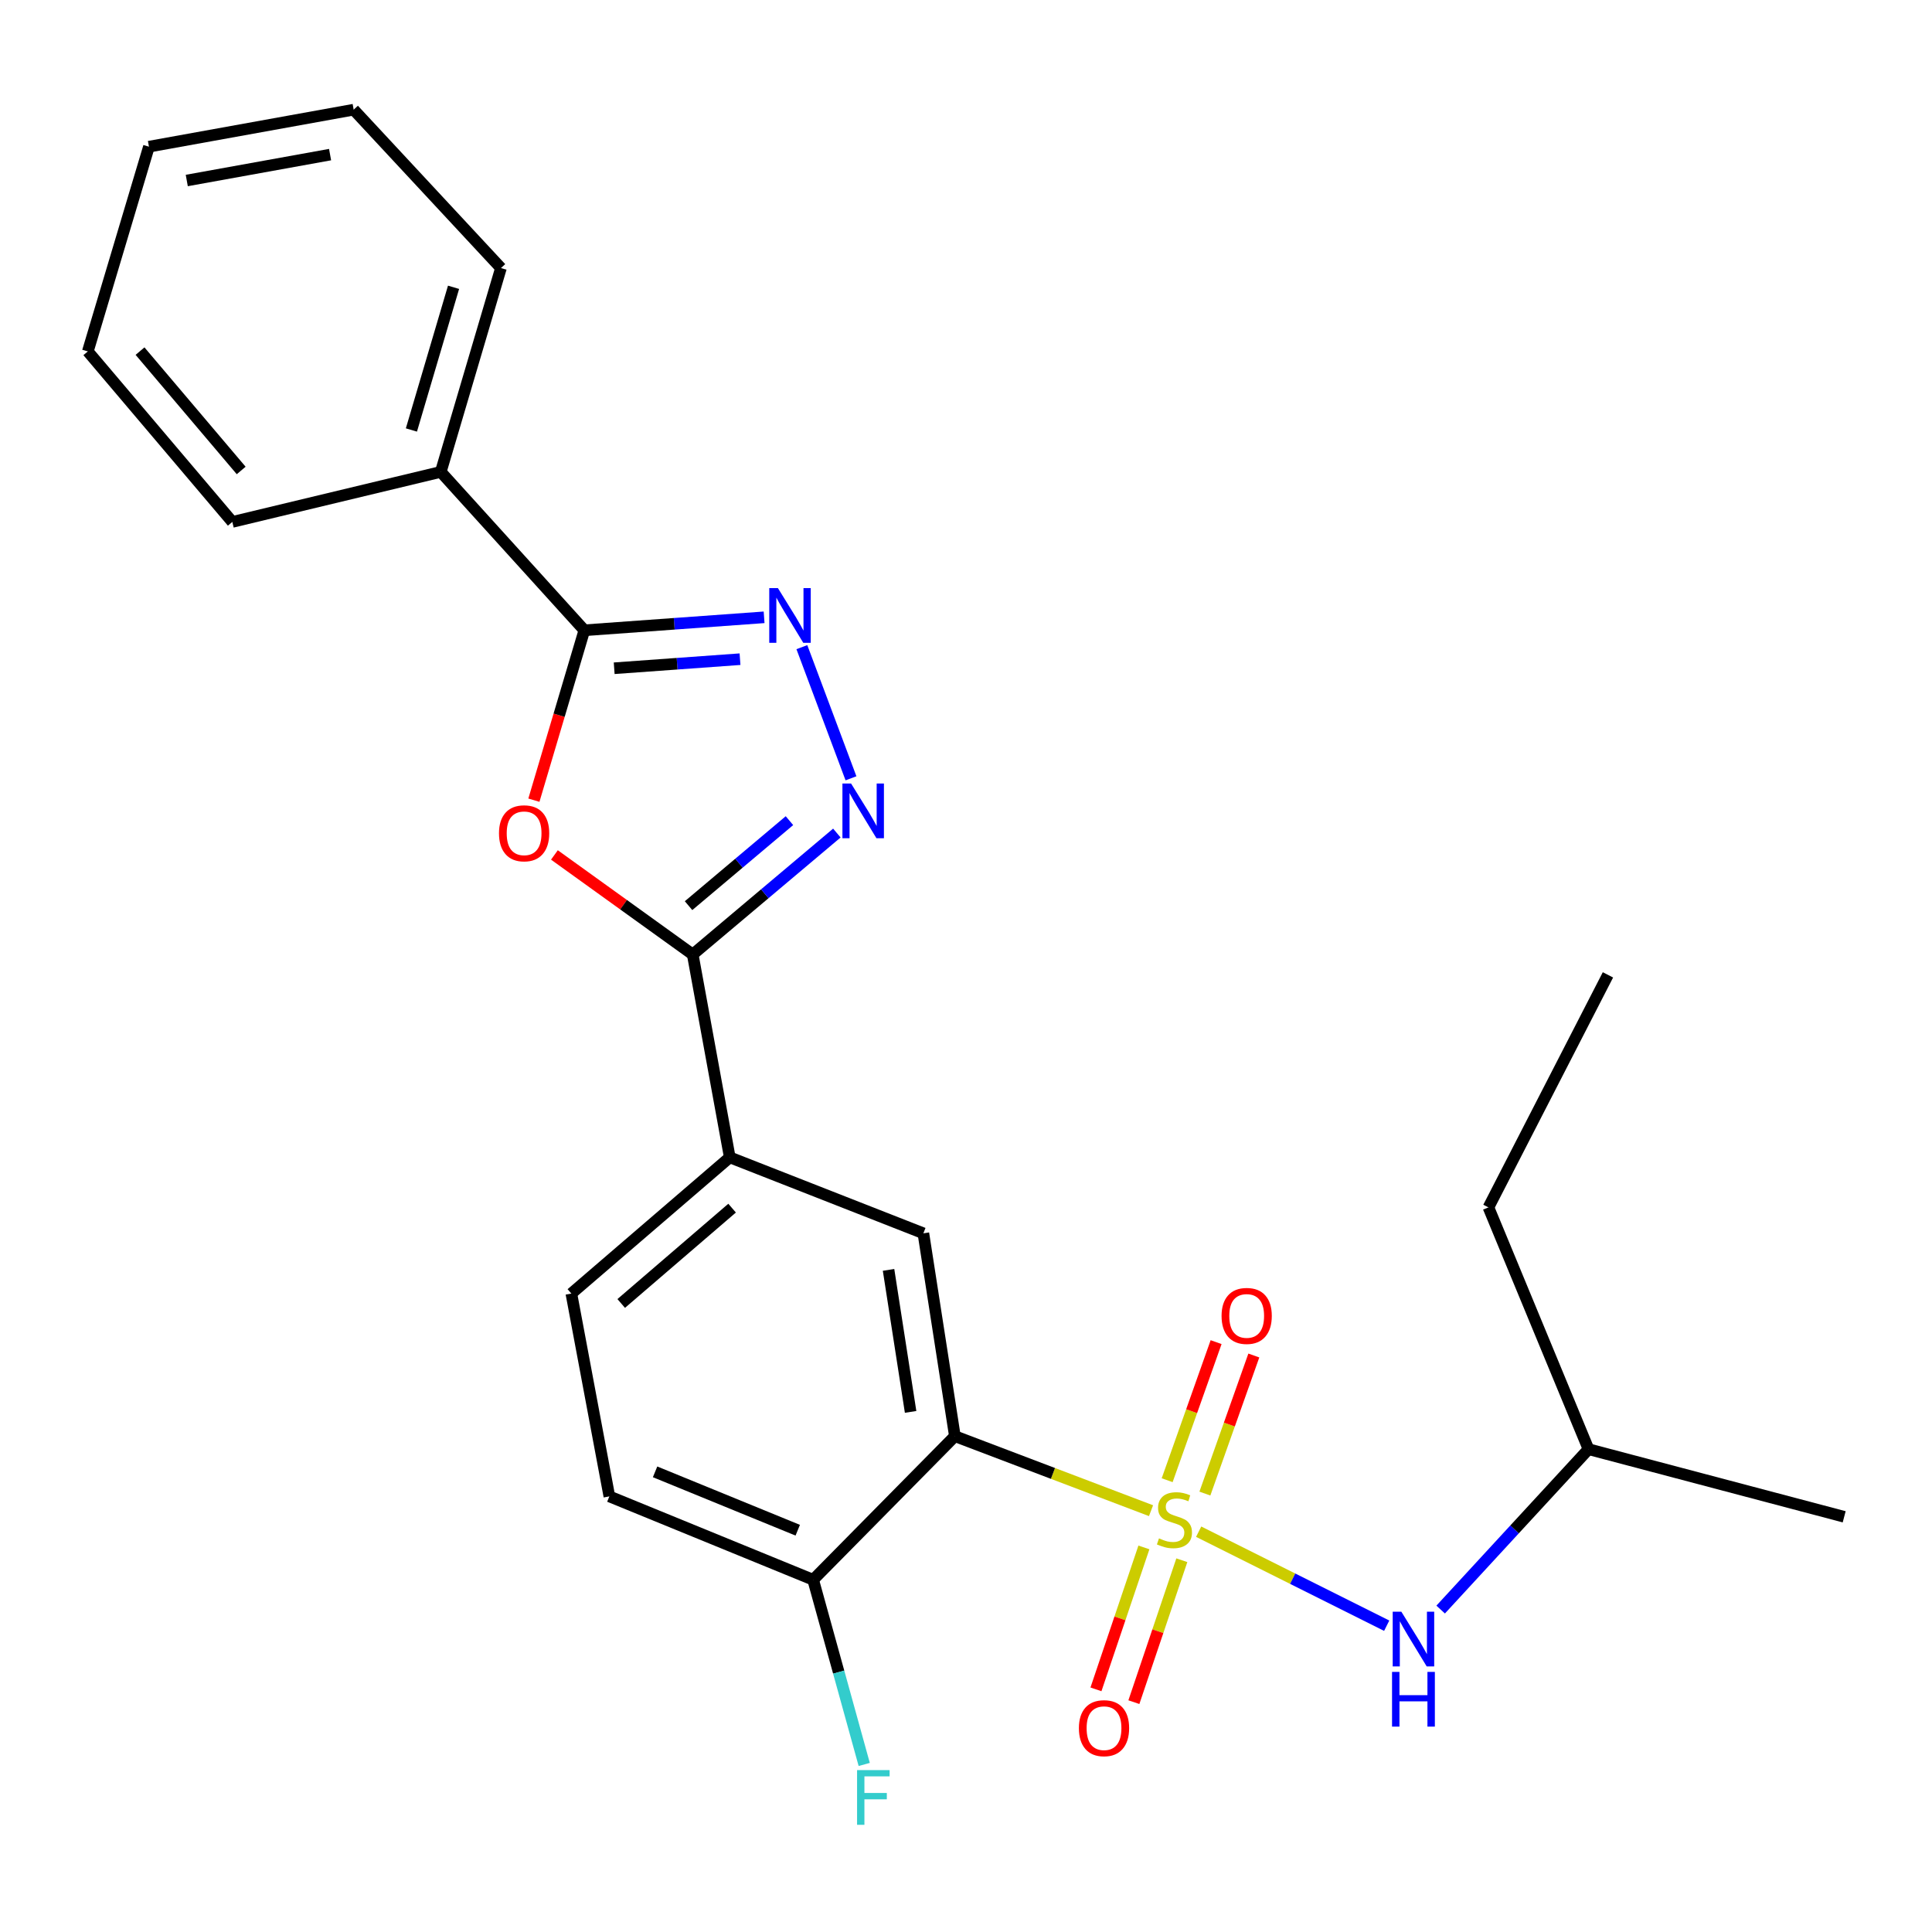 <?xml version='1.0' encoding='iso-8859-1'?>
<svg version='1.1' baseProfile='full'
              xmlns='http://www.w3.org/2000/svg'
                      xmlns:rdkit='http://www.rdkit.org/xml'
                      xmlns:xlink='http://www.w3.org/1999/xlink'
                  xml:space='preserve'
width='1000px' height='1000px' viewBox='0 0 1000 1000'>
<!-- END OF HEADER -->
<rect style='opacity:1.0;fill:#FFFFFF;stroke:none' width='1000' height='1000' x='0' y='0'> </rect>
<path class='bond-0' d='M 595.768,781.927 L 545.007,762.644' style='fill:none;fill-rule:evenodd;stroke:#CCCC00;stroke-width:6px;stroke-linecap:butt;stroke-linejoin:miter;stroke-opacity:1' />
<path class='bond-0' d='M 545.007,762.644 L 494.245,743.36' style='fill:none;fill-rule:evenodd;stroke:#000000;stroke-width:6px;stroke-linecap:butt;stroke-linejoin:miter;stroke-opacity:1' />
<path class='bond-7' d='M 620.425,792.799 L 669.089,817.129' style='fill:none;fill-rule:evenodd;stroke:#CCCC00;stroke-width:6px;stroke-linecap:butt;stroke-linejoin:miter;stroke-opacity:1' />
<path class='bond-7' d='M 669.089,817.129 L 717.753,841.459' style='fill:none;fill-rule:evenodd;stroke:#0000FF;stroke-width:6px;stroke-linecap:butt;stroke-linejoin:miter;stroke-opacity:1' />
<path class='bond-9' d='M 592.085,800.943 L 579.676,837.673' style='fill:none;fill-rule:evenodd;stroke:#CCCC00;stroke-width:6px;stroke-linecap:butt;stroke-linejoin:miter;stroke-opacity:1' />
<path class='bond-9' d='M 579.676,837.673 L 567.266,874.404' style='fill:none;fill-rule:evenodd;stroke:#FF0000;stroke-width:6px;stroke-linecap:butt;stroke-linejoin:miter;stroke-opacity:1' />
<path class='bond-9' d='M 611.712,807.573 L 599.302,844.304' style='fill:none;fill-rule:evenodd;stroke:#CCCC00;stroke-width:6px;stroke-linecap:butt;stroke-linejoin:miter;stroke-opacity:1' />
<path class='bond-9' d='M 599.302,844.304 L 586.893,881.035' style='fill:none;fill-rule:evenodd;stroke:#FF0000;stroke-width:6px;stroke-linecap:butt;stroke-linejoin:miter;stroke-opacity:1' />
<path class='bond-10' d='M 623.647,773.074 L 636.313,737.341' style='fill:none;fill-rule:evenodd;stroke:#CCCC00;stroke-width:6px;stroke-linecap:butt;stroke-linejoin:miter;stroke-opacity:1' />
<path class='bond-10' d='M 636.313,737.341 L 648.979,701.607' style='fill:none;fill-rule:evenodd;stroke:#FF0000;stroke-width:6px;stroke-linecap:butt;stroke-linejoin:miter;stroke-opacity:1' />
<path class='bond-10' d='M 604.121,766.152 L 616.787,730.419' style='fill:none;fill-rule:evenodd;stroke:#CCCC00;stroke-width:6px;stroke-linecap:butt;stroke-linejoin:miter;stroke-opacity:1' />
<path class='bond-10' d='M 616.787,730.419 L 629.453,694.686' style='fill:none;fill-rule:evenodd;stroke:#FF0000;stroke-width:6px;stroke-linecap:butt;stroke-linejoin:miter;stroke-opacity:1' />
<path class='bond-6' d='M 494.245,743.36 L 477.937,638.361' style='fill:none;fill-rule:evenodd;stroke:#000000;stroke-width:6px;stroke-linecap:butt;stroke-linejoin:miter;stroke-opacity:1' />
<path class='bond-6' d='M 471.328,730.79 L 459.912,657.291' style='fill:none;fill-rule:evenodd;stroke:#000000;stroke-width:6px;stroke-linecap:butt;stroke-linejoin:miter;stroke-opacity:1' />
<path class='bond-11' d='M 494.245,743.36 L 420.886,817.687' style='fill:none;fill-rule:evenodd;stroke:#000000;stroke-width:6px;stroke-linecap:butt;stroke-linejoin:miter;stroke-opacity:1' />
<path class='bond-1' d='M 286.965,442.519 L 322.758,468.277' style='fill:none;fill-rule:evenodd;stroke:#FF0000;stroke-width:6px;stroke-linecap:butt;stroke-linejoin:miter;stroke-opacity:1' />
<path class='bond-1' d='M 322.758,468.277 L 358.552,494.036' style='fill:none;fill-rule:evenodd;stroke:#000000;stroke-width:6px;stroke-linecap:butt;stroke-linejoin:miter;stroke-opacity:1' />
<path class='bond-5' d='M 276.342,414.171 L 289.399,370.201' style='fill:none;fill-rule:evenodd;stroke:#FF0000;stroke-width:6px;stroke-linecap:butt;stroke-linejoin:miter;stroke-opacity:1' />
<path class='bond-5' d='M 289.399,370.201 L 302.456,326.231' style='fill:none;fill-rule:evenodd;stroke:#000000;stroke-width:6px;stroke-linecap:butt;stroke-linejoin:miter;stroke-opacity:1' />
<path class='bond-2' d='M 358.552,494.036 L 377.726,599.046' style='fill:none;fill-rule:evenodd;stroke:#000000;stroke-width:6px;stroke-linecap:butt;stroke-linejoin:miter;stroke-opacity:1' />
<path class='bond-3' d='M 358.552,494.036 L 395.854,462.611' style='fill:none;fill-rule:evenodd;stroke:#000000;stroke-width:6px;stroke-linecap:butt;stroke-linejoin:miter;stroke-opacity:1' />
<path class='bond-3' d='M 395.854,462.611 L 433.157,431.186' style='fill:none;fill-rule:evenodd;stroke:#0000FF;stroke-width:6px;stroke-linecap:butt;stroke-linejoin:miter;stroke-opacity:1' />
<path class='bond-3' d='M 356.395,468.764 L 382.507,446.767' style='fill:none;fill-rule:evenodd;stroke:#000000;stroke-width:6px;stroke-linecap:butt;stroke-linejoin:miter;stroke-opacity:1' />
<path class='bond-3' d='M 382.507,446.767 L 408.619,424.77' style='fill:none;fill-rule:evenodd;stroke:#0000FF;stroke-width:6px;stroke-linecap:butt;stroke-linejoin:miter;stroke-opacity:1' />
<path class='bond-4' d='M 440.468,402.849 L 415.049,334.965' style='fill:none;fill-rule:evenodd;stroke:#0000FF;stroke-width:6px;stroke-linecap:butt;stroke-linejoin:miter;stroke-opacity:1' />
<path class='bond-26' d='M 395.496,319.521 L 348.976,322.876' style='fill:none;fill-rule:evenodd;stroke:#0000FF;stroke-width:6px;stroke-linecap:butt;stroke-linejoin:miter;stroke-opacity:1' />
<path class='bond-26' d='M 348.976,322.876 L 302.456,326.231' style='fill:none;fill-rule:evenodd;stroke:#000000;stroke-width:6px;stroke-linecap:butt;stroke-linejoin:miter;stroke-opacity:1' />
<path class='bond-26' d='M 383.03,341.191 L 350.466,343.539' style='fill:none;fill-rule:evenodd;stroke:#0000FF;stroke-width:6px;stroke-linecap:butt;stroke-linejoin:miter;stroke-opacity:1' />
<path class='bond-26' d='M 350.466,343.539 L 317.902,345.887' style='fill:none;fill-rule:evenodd;stroke:#000000;stroke-width:6px;stroke-linecap:butt;stroke-linejoin:miter;stroke-opacity:1' />
<path class='bond-12' d='M 302.456,326.231 L 228.141,244.251' style='fill:none;fill-rule:evenodd;stroke:#000000;stroke-width:6px;stroke-linecap:butt;stroke-linejoin:miter;stroke-opacity:1' />
<path class='bond-8' d='M 477.937,638.361 L 377.726,599.046' style='fill:none;fill-rule:evenodd;stroke:#000000;stroke-width:6px;stroke-linecap:butt;stroke-linejoin:miter;stroke-opacity:1' />
<path class='bond-16' d='M 745.682,833.107 L 783.947,791.6' style='fill:none;fill-rule:evenodd;stroke:#0000FF;stroke-width:6px;stroke-linecap:butt;stroke-linejoin:miter;stroke-opacity:1' />
<path class='bond-16' d='M 783.947,791.6 L 822.212,750.093' style='fill:none;fill-rule:evenodd;stroke:#000000;stroke-width:6px;stroke-linecap:butt;stroke-linejoin:miter;stroke-opacity:1' />
<path class='bond-25' d='M 377.726,599.046 L 295.734,669.54' style='fill:none;fill-rule:evenodd;stroke:#000000;stroke-width:6px;stroke-linecap:butt;stroke-linejoin:miter;stroke-opacity:1' />
<path class='bond-25' d='M 378.933,625.329 L 321.539,674.674' style='fill:none;fill-rule:evenodd;stroke:#000000;stroke-width:6px;stroke-linecap:butt;stroke-linejoin:miter;stroke-opacity:1' />
<path class='bond-14' d='M 420.886,817.687 L 315.403,774.527' style='fill:none;fill-rule:evenodd;stroke:#000000;stroke-width:6px;stroke-linecap:butt;stroke-linejoin:miter;stroke-opacity:1' />
<path class='bond-14' d='M 412.908,792.039 L 339.071,761.827' style='fill:none;fill-rule:evenodd;stroke:#000000;stroke-width:6px;stroke-linecap:butt;stroke-linejoin:miter;stroke-opacity:1' />
<path class='bond-15' d='M 420.886,817.687 L 434.102,865.483' style='fill:none;fill-rule:evenodd;stroke:#000000;stroke-width:6px;stroke-linecap:butt;stroke-linejoin:miter;stroke-opacity:1' />
<path class='bond-15' d='M 434.102,865.483 L 447.318,913.279' style='fill:none;fill-rule:evenodd;stroke:#33CCCC;stroke-width:6px;stroke-linecap:butt;stroke-linejoin:miter;stroke-opacity:1' />
<path class='bond-17' d='M 228.141,244.251 L 259.296,138.746' style='fill:none;fill-rule:evenodd;stroke:#000000;stroke-width:6px;stroke-linecap:butt;stroke-linejoin:miter;stroke-opacity:1' />
<path class='bond-17' d='M 212.945,222.558 L 234.754,148.704' style='fill:none;fill-rule:evenodd;stroke:#000000;stroke-width:6px;stroke-linecap:butt;stroke-linejoin:miter;stroke-opacity:1' />
<path class='bond-18' d='M 228.141,244.251 L 120.253,270.147' style='fill:none;fill-rule:evenodd;stroke:#000000;stroke-width:6px;stroke-linecap:butt;stroke-linejoin:miter;stroke-opacity:1' />
<path class='bond-13' d='M 295.734,669.54 L 315.403,774.527' style='fill:none;fill-rule:evenodd;stroke:#000000;stroke-width:6px;stroke-linecap:butt;stroke-linejoin:miter;stroke-opacity:1' />
<path class='bond-19' d='M 822.212,750.093 L 770.421,624.941' style='fill:none;fill-rule:evenodd;stroke:#000000;stroke-width:6px;stroke-linecap:butt;stroke-linejoin:miter;stroke-opacity:1' />
<path class='bond-20' d='M 822.212,750.093 L 954.545,785.092' style='fill:none;fill-rule:evenodd;stroke:#000000;stroke-width:6px;stroke-linecap:butt;stroke-linejoin:miter;stroke-opacity:1' />
<path class='bond-23' d='M 259.296,138.746 L 183.059,56.765' style='fill:none;fill-rule:evenodd;stroke:#000000;stroke-width:6px;stroke-linecap:butt;stroke-linejoin:miter;stroke-opacity:1' />
<path class='bond-22' d='M 120.253,270.147 L 45.455,181.894' style='fill:none;fill-rule:evenodd;stroke:#000000;stroke-width:6px;stroke-linecap:butt;stroke-linejoin:miter;stroke-opacity:1' />
<path class='bond-22' d='M 124.837,243.514 L 72.478,181.737' style='fill:none;fill-rule:evenodd;stroke:#000000;stroke-width:6px;stroke-linecap:butt;stroke-linejoin:miter;stroke-opacity:1' />
<path class='bond-21' d='M 770.421,624.941 L 832.271,504.589' style='fill:none;fill-rule:evenodd;stroke:#000000;stroke-width:6px;stroke-linecap:butt;stroke-linejoin:miter;stroke-opacity:1' />
<path class='bond-24' d='M 45.455,181.894 L 77.093,75.917' style='fill:none;fill-rule:evenodd;stroke:#000000;stroke-width:6px;stroke-linecap:butt;stroke-linejoin:miter;stroke-opacity:1' />
<path class='bond-27' d='M 183.059,56.765 L 77.093,75.917' style='fill:none;fill-rule:evenodd;stroke:#000000;stroke-width:6px;stroke-linecap:butt;stroke-linejoin:miter;stroke-opacity:1' />
<path class='bond-27' d='M 170.849,80.025 L 96.673,93.43' style='fill:none;fill-rule:evenodd;stroke:#000000;stroke-width:6px;stroke-linecap:butt;stroke-linejoin:miter;stroke-opacity:1' />
<path  class='atom-0' d='M 599.888 796.251
Q 600.208 796.371, 601.528 796.931
Q 602.848 797.491, 604.288 797.851
Q 605.768 798.171, 607.208 798.171
Q 609.888 798.171, 611.448 796.891
Q 613.008 795.571, 613.008 793.291
Q 613.008 791.731, 612.208 790.771
Q 611.448 789.811, 610.248 789.291
Q 609.048 788.771, 607.048 788.171
Q 604.528 787.411, 603.008 786.691
Q 601.528 785.971, 600.448 784.451
Q 599.408 782.931, 599.408 780.371
Q 599.408 776.811, 601.808 774.611
Q 604.248 772.411, 609.048 772.411
Q 612.328 772.411, 616.048 773.971
L 615.128 777.051
Q 611.728 775.651, 609.168 775.651
Q 606.408 775.651, 604.888 776.811
Q 603.368 777.931, 603.408 779.891
Q 603.408 781.411, 604.168 782.331
Q 604.968 783.251, 606.088 783.771
Q 607.248 784.291, 609.168 784.891
Q 611.728 785.691, 613.248 786.491
Q 614.768 787.291, 615.848 788.931
Q 616.968 790.531, 616.968 793.291
Q 616.968 797.211, 614.328 799.331
Q 611.728 801.411, 607.368 801.411
Q 604.848 801.411, 602.928 800.851
Q 601.048 800.331, 598.808 799.411
L 599.888 796.251
' fill='#CCCC00'/>
<path  class='atom-2' d='M 258.277 431.31
Q 258.277 424.51, 261.637 420.71
Q 264.997 416.91, 271.277 416.91
Q 277.557 416.91, 280.917 420.71
Q 284.277 424.51, 284.277 431.31
Q 284.277 438.19, 280.877 442.11
Q 277.477 445.99, 271.277 445.99
Q 265.037 445.99, 261.637 442.11
Q 258.277 438.23, 258.277 431.31
M 271.277 442.79
Q 275.597 442.79, 277.917 439.91
Q 280.277 436.99, 280.277 431.31
Q 280.277 425.75, 277.917 422.95
Q 275.597 420.11, 271.277 420.11
Q 266.957 420.11, 264.597 422.91
Q 262.277 425.71, 262.277 431.31
Q 262.277 437.03, 264.597 439.91
Q 266.957 442.79, 271.277 442.79
' fill='#FF0000'/>
<path  class='atom-4' d='M 440.521 405.549
L 449.801 420.549
Q 450.721 422.029, 452.201 424.709
Q 453.681 427.389, 453.761 427.549
L 453.761 405.549
L 457.521 405.549
L 457.521 433.869
L 453.641 433.869
L 443.681 417.469
Q 442.521 415.549, 441.281 413.349
Q 440.081 411.149, 439.721 410.469
L 439.721 433.869
L 436.041 433.869
L 436.041 405.549
L 440.521 405.549
' fill='#0000FF'/>
<path  class='atom-5' d='M 402.644 304.394
L 411.924 319.394
Q 412.844 320.874, 414.324 323.554
Q 415.804 326.234, 415.884 326.394
L 415.884 304.394
L 419.644 304.394
L 419.644 332.714
L 415.764 332.714
L 405.804 316.314
Q 404.644 314.394, 403.404 312.194
Q 402.204 309.994, 401.844 309.314
L 401.844 332.714
L 398.164 332.714
L 398.164 304.394
L 402.644 304.394
' fill='#0000FF'/>
<path  class='atom-8' d='M 725.34 834.222
L 734.62 849.222
Q 735.54 850.702, 737.02 853.382
Q 738.5 856.062, 738.58 856.222
L 738.58 834.222
L 742.34 834.222
L 742.34 862.542
L 738.46 862.542
L 728.5 846.142
Q 727.34 844.222, 726.1 842.022
Q 724.9 839.822, 724.54 839.142
L 724.54 862.542
L 720.86 862.542
L 720.86 834.222
L 725.34 834.222
' fill='#0000FF'/>
<path  class='atom-8' d='M 720.52 865.374
L 724.36 865.374
L 724.36 877.414
L 738.84 877.414
L 738.84 865.374
L 742.68 865.374
L 742.68 893.694
L 738.84 893.694
L 738.84 880.614
L 724.36 880.614
L 724.36 893.694
L 720.52 893.694
L 720.52 865.374
' fill='#0000FF'/>
<path  class='atom-10' d='M 558.438 894.499
Q 558.438 887.699, 561.798 883.899
Q 565.158 880.099, 571.438 880.099
Q 577.718 880.099, 581.078 883.899
Q 584.438 887.699, 584.438 894.499
Q 584.438 901.379, 581.038 905.299
Q 577.638 909.179, 571.438 909.179
Q 565.198 909.179, 561.798 905.299
Q 558.438 901.419, 558.438 894.499
M 571.438 905.979
Q 575.758 905.979, 578.078 903.099
Q 580.438 900.179, 580.438 894.499
Q 580.438 888.939, 578.078 886.139
Q 575.758 883.299, 571.438 883.299
Q 567.118 883.299, 564.758 886.099
Q 562.438 888.899, 562.438 894.499
Q 562.438 900.219, 564.758 903.099
Q 567.118 905.979, 571.438 905.979
' fill='#FF0000'/>
<path  class='atom-11' d='M 632.281 681.117
Q 632.281 674.317, 635.641 670.517
Q 639.001 666.717, 645.281 666.717
Q 651.561 666.717, 654.921 670.517
Q 658.281 674.317, 658.281 681.117
Q 658.281 687.997, 654.881 691.917
Q 651.481 695.797, 645.281 695.797
Q 639.041 695.797, 635.641 691.917
Q 632.281 688.037, 632.281 681.117
M 645.281 692.597
Q 649.601 692.597, 651.921 689.717
Q 654.281 686.797, 654.281 681.117
Q 654.281 675.557, 651.921 672.757
Q 649.601 669.917, 645.281 669.917
Q 640.961 669.917, 638.601 672.717
Q 636.281 675.517, 636.281 681.117
Q 636.281 686.837, 638.601 689.717
Q 640.961 692.597, 645.281 692.597
' fill='#FF0000'/>
<path  class='atom-16' d='M 443.621 916.202
L 460.461 916.202
L 460.461 919.442
L 447.421 919.442
L 447.421 928.042
L 459.021 928.042
L 459.021 931.322
L 447.421 931.322
L 447.421 944.522
L 443.621 944.522
L 443.621 916.202
' fill='#33CCCC'/>
</svg>
